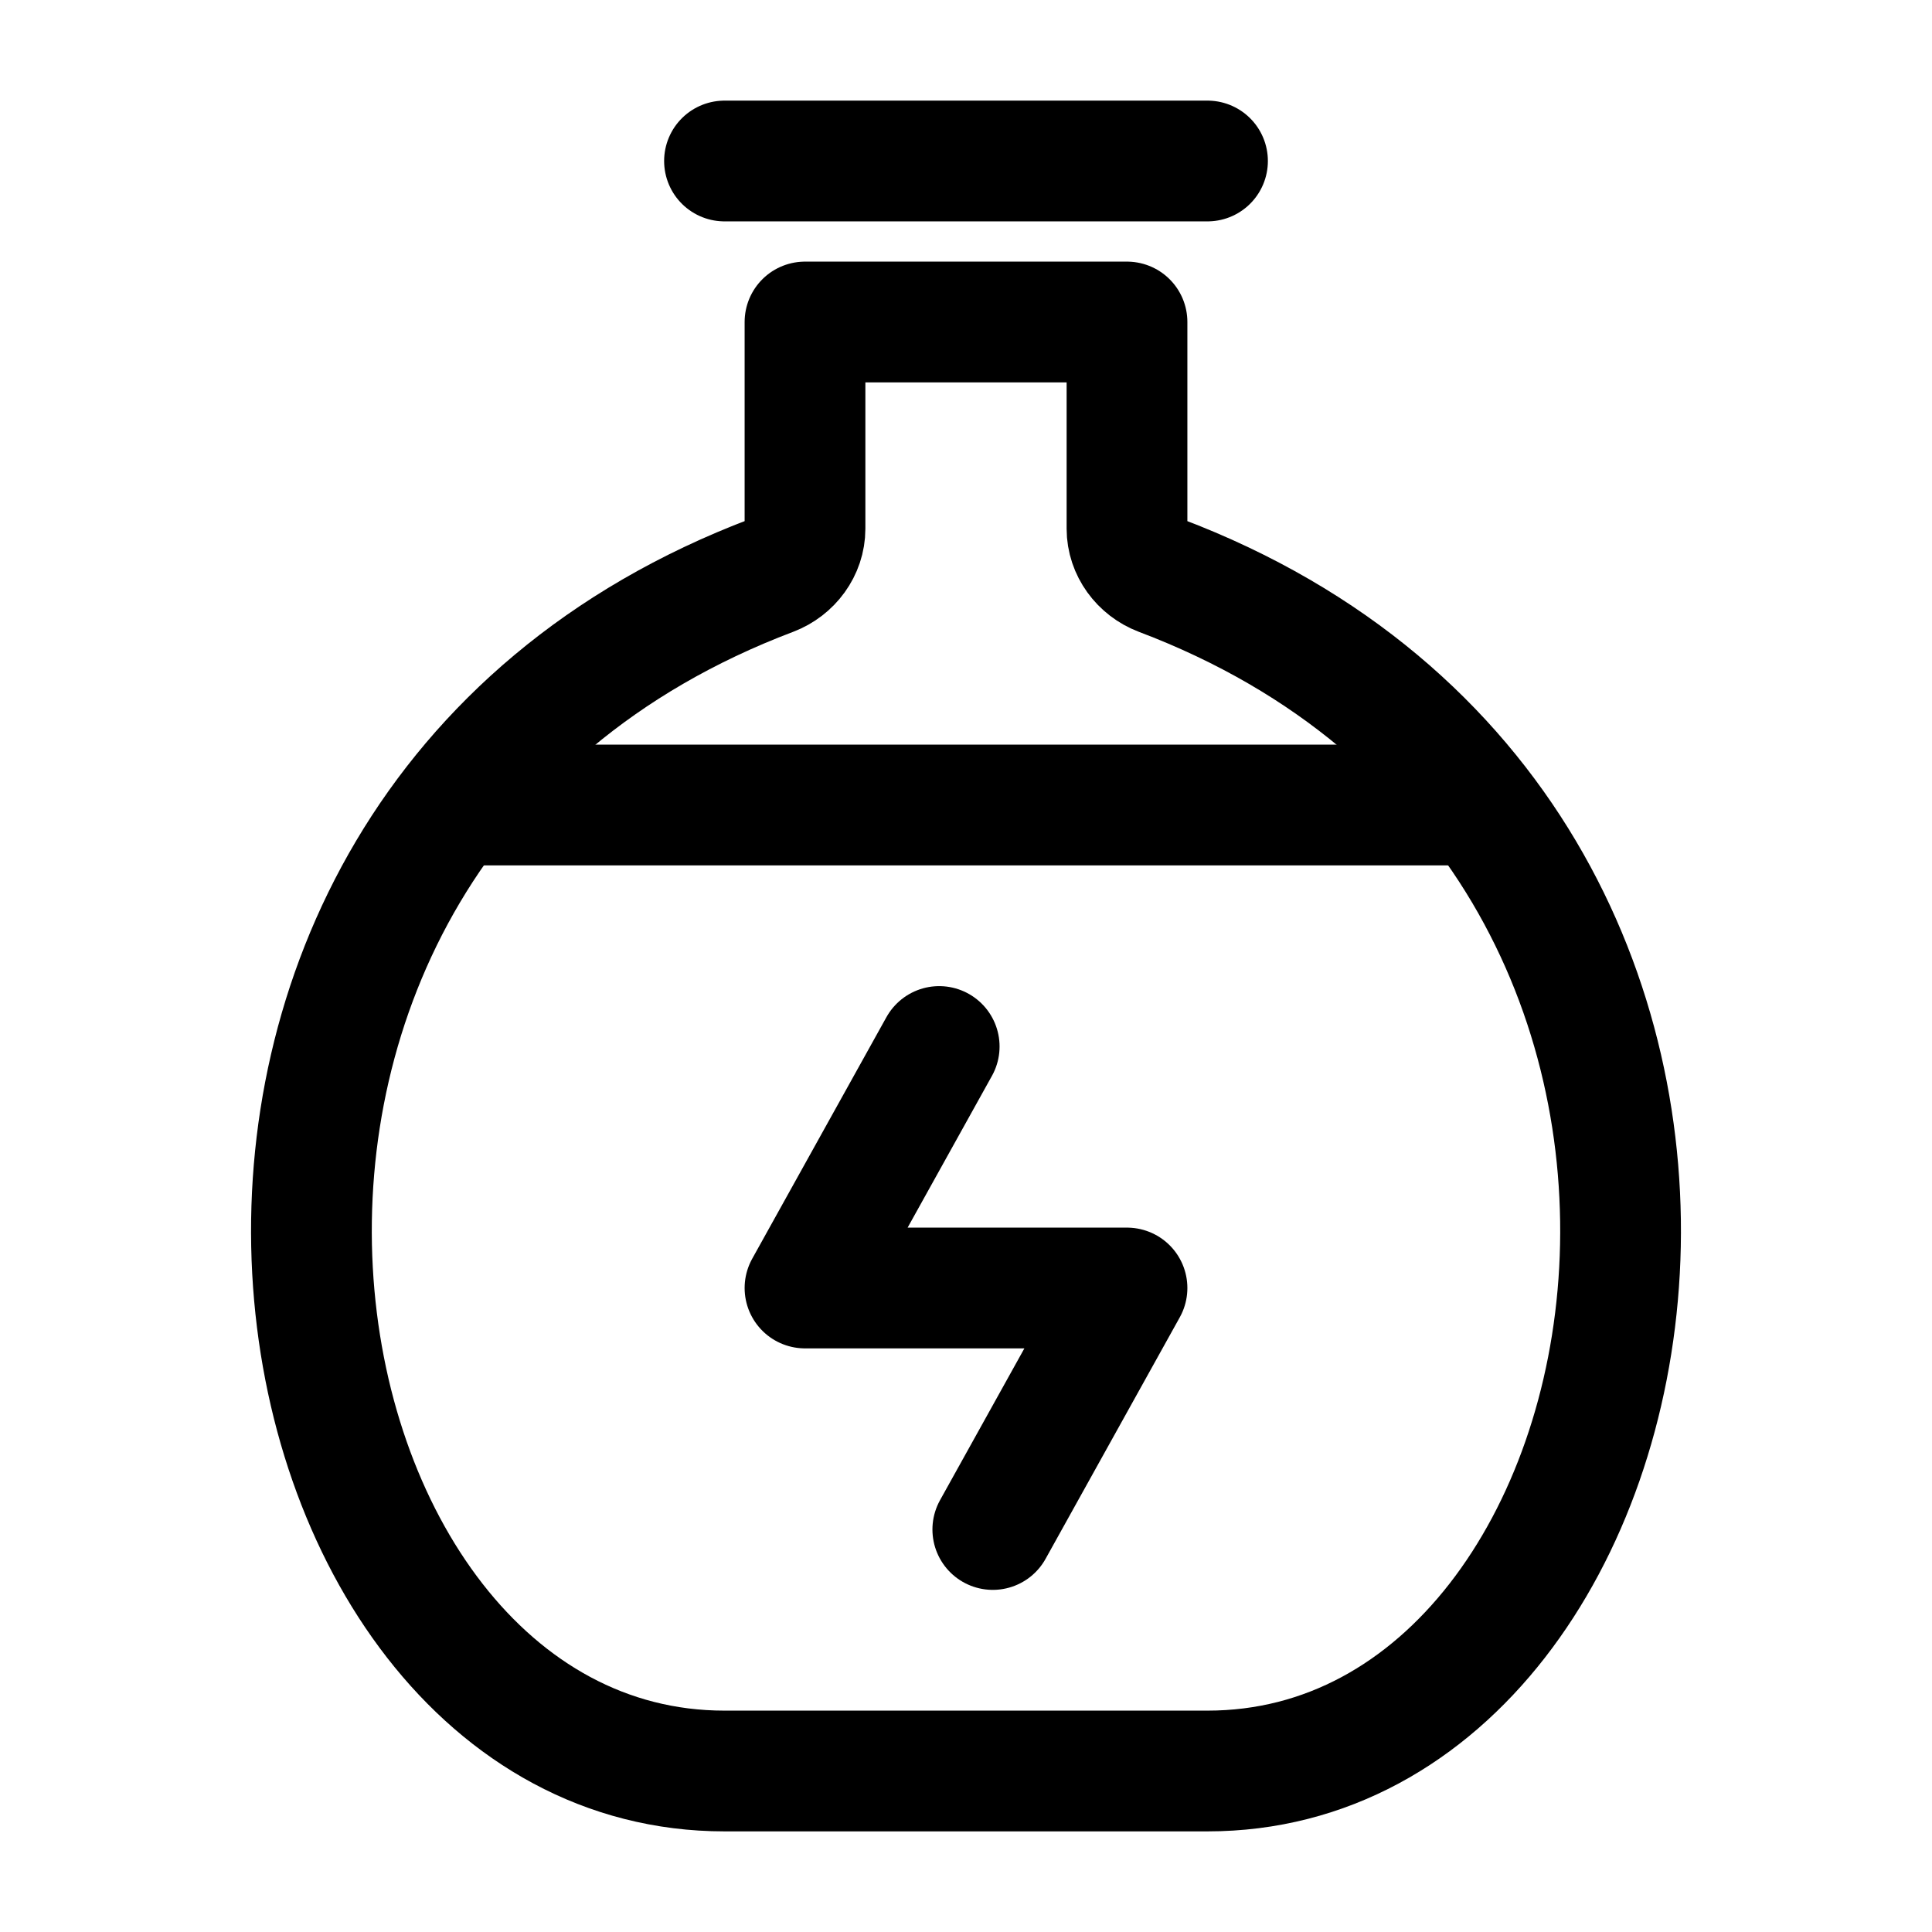 <?xml version="1.0" encoding="UTF-8"?> <svg xmlns="http://www.w3.org/2000/svg" width="24px" height="24px" viewBox="0 0 24 24" stroke-width="1.5" fill="none" color="#000000"><path d="M10 4L14 4V6.568C14 6.826 14.171 7.055 14.412 7.147C22.937 10.371 20.907 22 15 22L9 22C3.093 22 1.063 10.371 9.588 7.147C9.829 7.055 10 6.826 10 6.568V4Z" stroke="#000000" stroke-width="1.5" stroke-linecap="round" stroke-linejoin="round"></path><path d="M6 10L18 10" stroke="#000000" stroke-width="1.5"></path><path d="M9 2H15" stroke="#000000" stroke-width="1.5" stroke-linecap="round"></path><path d="M11.667 13L10 16H14L12.333 19" stroke="#000000" stroke-width="1.5" stroke-linecap="round" stroke-linejoin="round"></path></svg> 